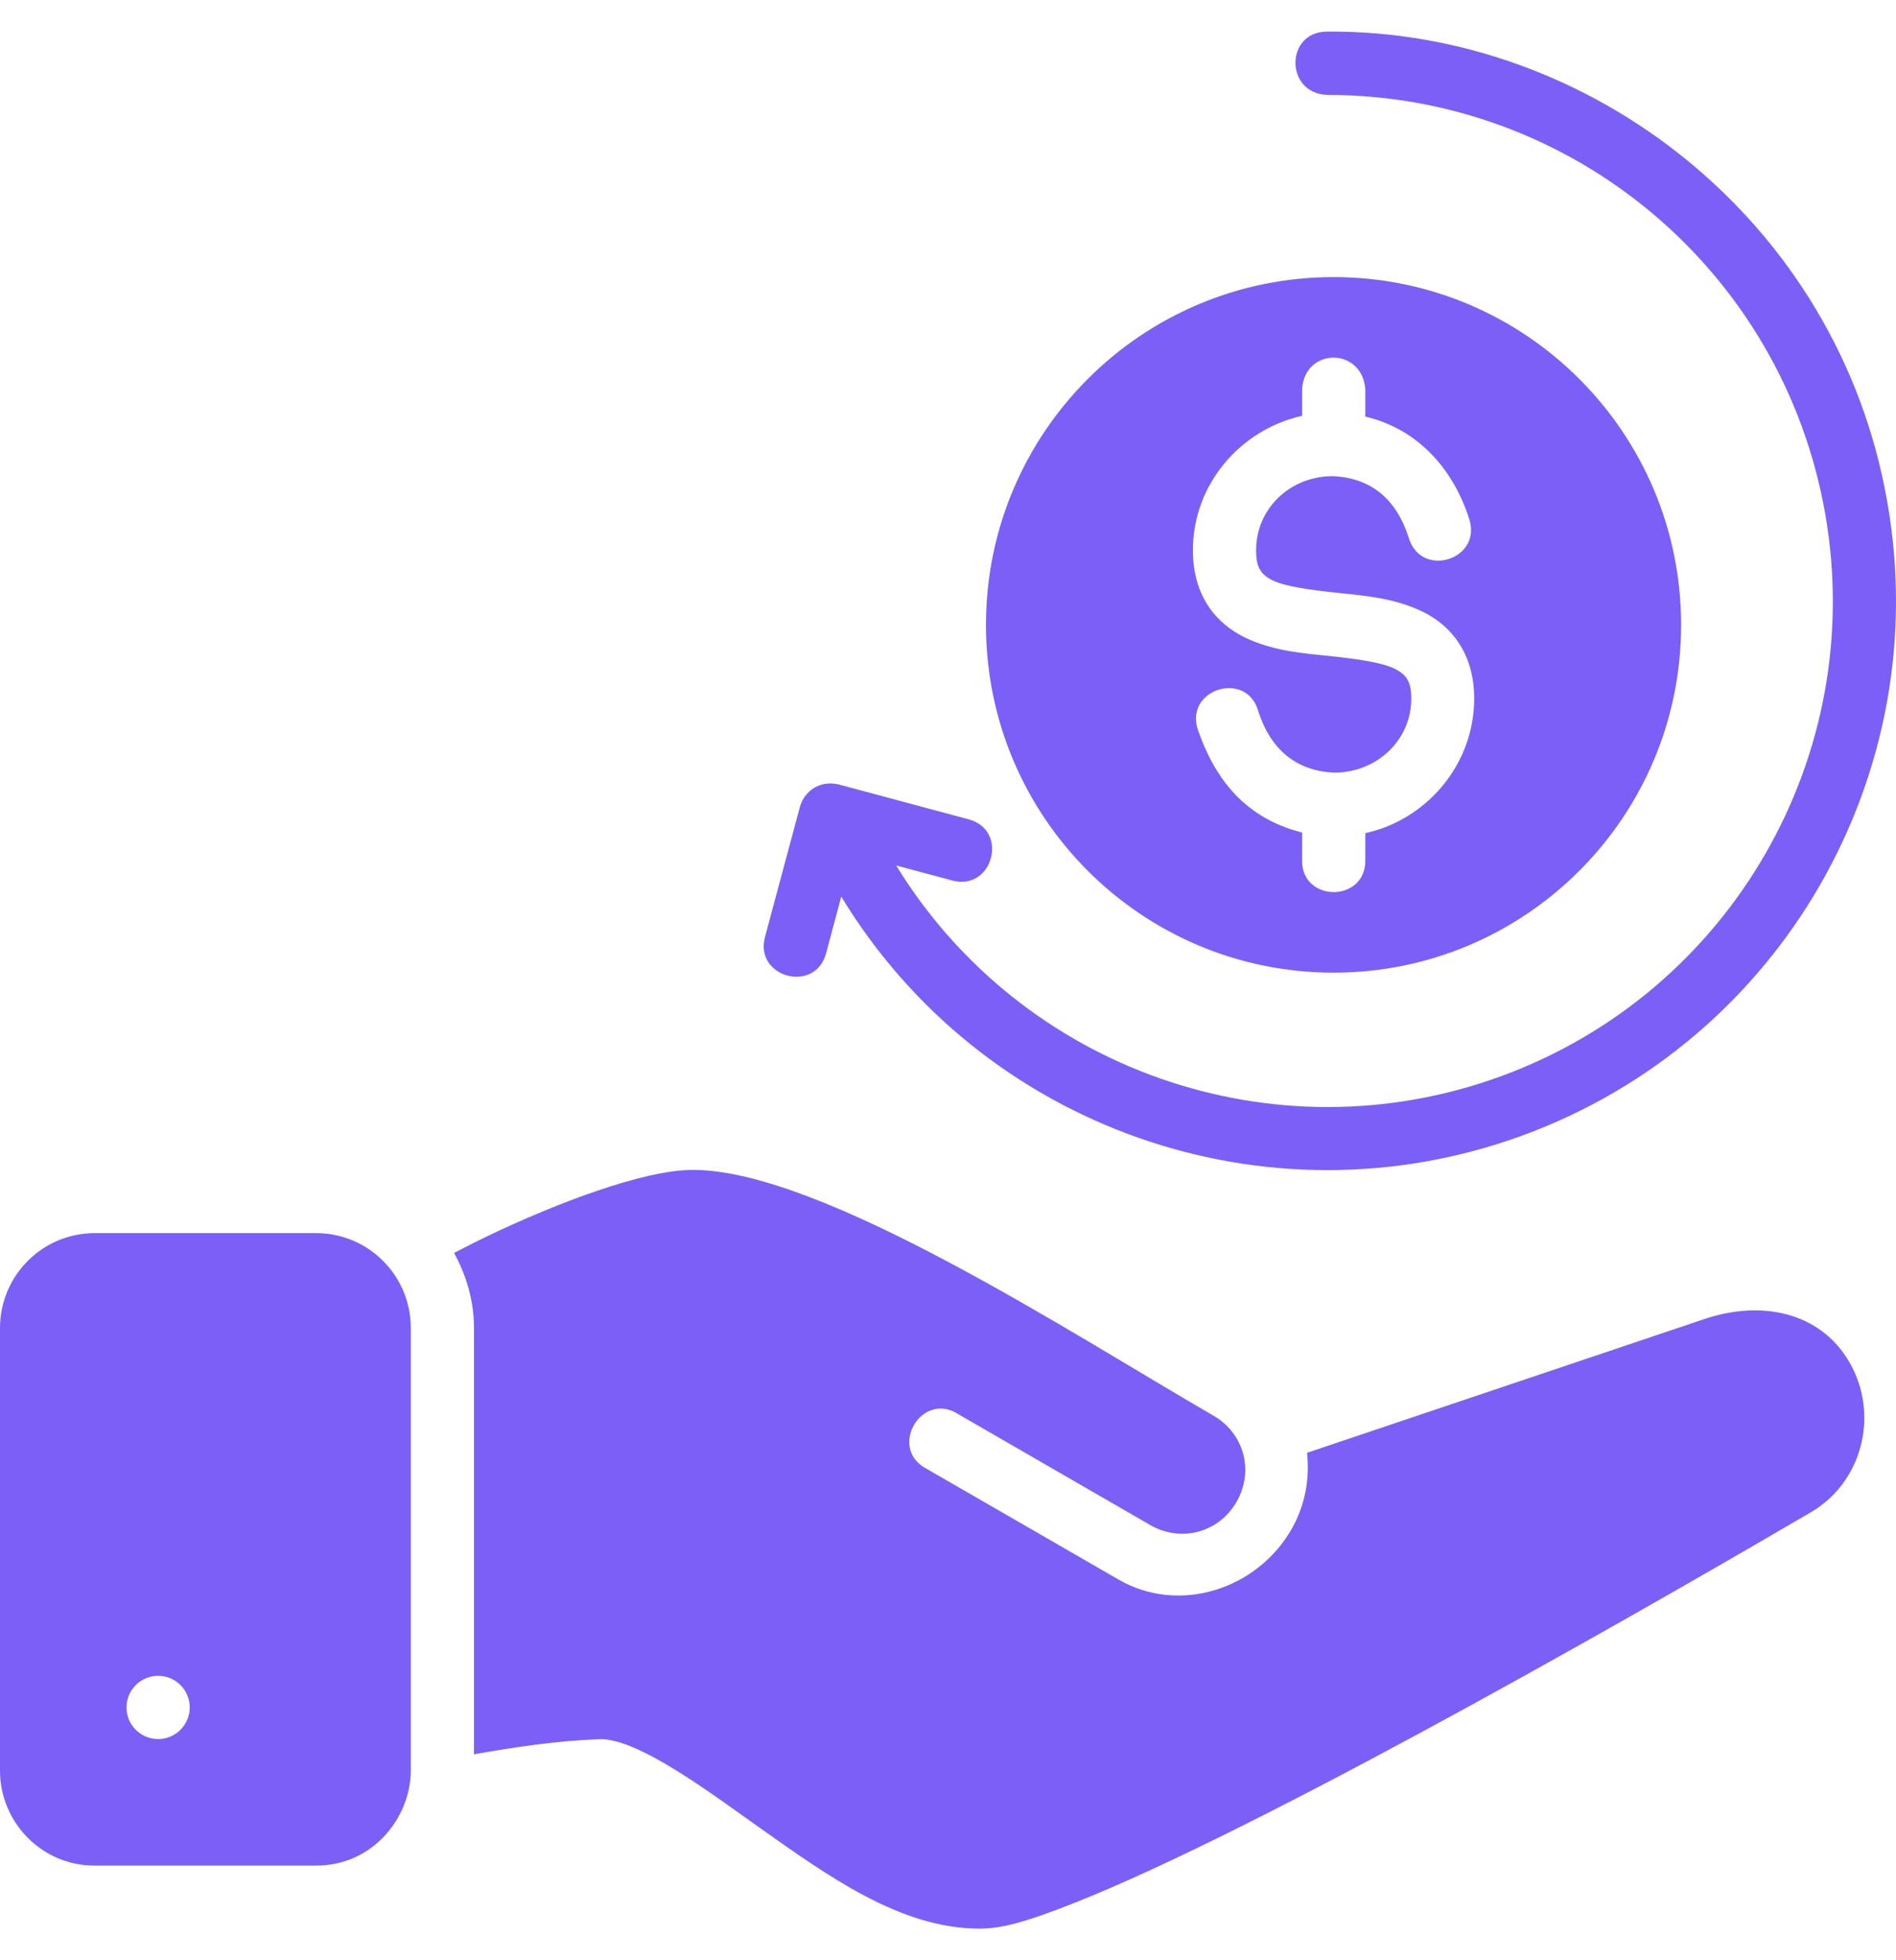 <svg xmlns="http://www.w3.org/2000/svg" width="30" height="31" viewBox="0 0 30 31" fill="none">
  <path d="M20.998 0.5C20.333 0.5 20.328 1.479 21.002 1.501C24.887 1.501 28.204 4.289 28.878 8.116C29.553 11.942 27.39 15.695 23.739 17.024C20.157 18.328 16.164 16.918 14.18 13.687L15.059 13.922C15.71 14.107 15.975 13.12 15.318 12.955L13.269 12.405C12.95 12.332 12.719 12.532 12.657 12.76L12.107 14.808C11.922 15.459 12.908 15.723 13.074 15.066L13.311 14.179C15.531 17.837 20.04 19.431 24.079 17.961C28.18 16.468 30.62 12.242 29.863 7.944C29.09 3.484 25.147 0.464 20.998 0.5ZM21.101 4.382C18.063 4.382 15.601 6.845 15.601 9.882C15.601 12.92 18.063 15.382 21.101 15.382C24.138 15.382 26.6 12.92 26.6 9.882C26.6 6.845 24.138 4.382 21.101 4.382ZM21.603 6.155V6.588C22.446 6.786 23.002 7.432 23.249 8.214C23.448 8.851 22.492 9.15 22.293 8.513C22.093 7.88 21.68 7.553 21.082 7.53C20.401 7.535 19.875 8.051 19.875 8.701C19.875 8.956 19.936 9.081 20.136 9.178C20.335 9.275 20.721 9.329 21.152 9.374C21.584 9.419 22.064 9.456 22.511 9.674C22.958 9.892 23.326 10.329 23.326 11.049C23.326 12.084 22.58 12.962 21.603 13.176V13.597C21.618 14.278 20.587 14.278 20.603 13.597V13.166C19.626 12.92 19.194 12.222 18.96 11.558C18.72 10.904 19.731 10.582 19.912 11.255C20.107 11.855 20.513 12.195 21.119 12.219C21.799 12.213 22.33 11.695 22.33 11.053C22.33 10.786 22.263 10.672 22.064 10.574C21.864 10.477 21.48 10.421 21.049 10.376C20.618 10.331 20.144 10.298 19.696 10.08C19.246 9.862 18.875 9.429 18.875 8.701C18.875 7.665 19.621 6.795 20.603 6.576V6.155C20.623 5.822 20.861 5.656 21.1 5.656C21.338 5.656 21.578 5.822 21.603 6.155ZM10.964 18.501C10.189 18.501 8.808 19.024 7.712 19.549C7.497 19.651 7.371 19.721 7.185 19.814C7.379 20.17 7.5 20.571 7.5 21.003V27.743C8.136 27.632 8.782 27.53 9.502 27.503C10.12 27.503 11.275 28.378 12.026 28.909C13.096 29.664 14.248 30.5 15.498 30.5C15.874 30.5 16.252 30.376 16.75 30.19C19.485 29.167 25.255 25.903 28.616 23.937C29.466 23.467 29.745 22.378 29.265 21.546C28.804 20.747 27.868 20.553 26.959 20.863L20.681 22.975C20.726 23.383 20.652 23.807 20.433 24.188C19.883 25.14 18.653 25.531 17.701 24.981L14.667 23.231C14.04 22.911 14.581 21.981 15.169 22.368L18.199 24.117C18.686 24.398 19.284 24.239 19.565 23.752C19.847 23.264 19.686 22.668 19.199 22.387C16.968 21.098 13.007 18.501 10.964 18.501ZM1.503 19.501C0.661 19.501 0 20.181 0 21.004V28.001C0 28.82 0.662 29.503 1.493 29.503H5.002C5.915 29.503 6.5 28.727 6.5 28V21.003C6.5 20.163 5.82 19.501 5.003 19.501H1.503ZM2.502 26.502C2.778 26.502 3.002 26.725 3.002 27.002C3.002 27.278 2.778 27.502 2.502 27.502C2.226 27.502 2.002 27.278 2.002 27.002C2.002 26.725 2.226 26.502 2.502 26.502Z" fill="#7C5FF7"/>
</svg>
